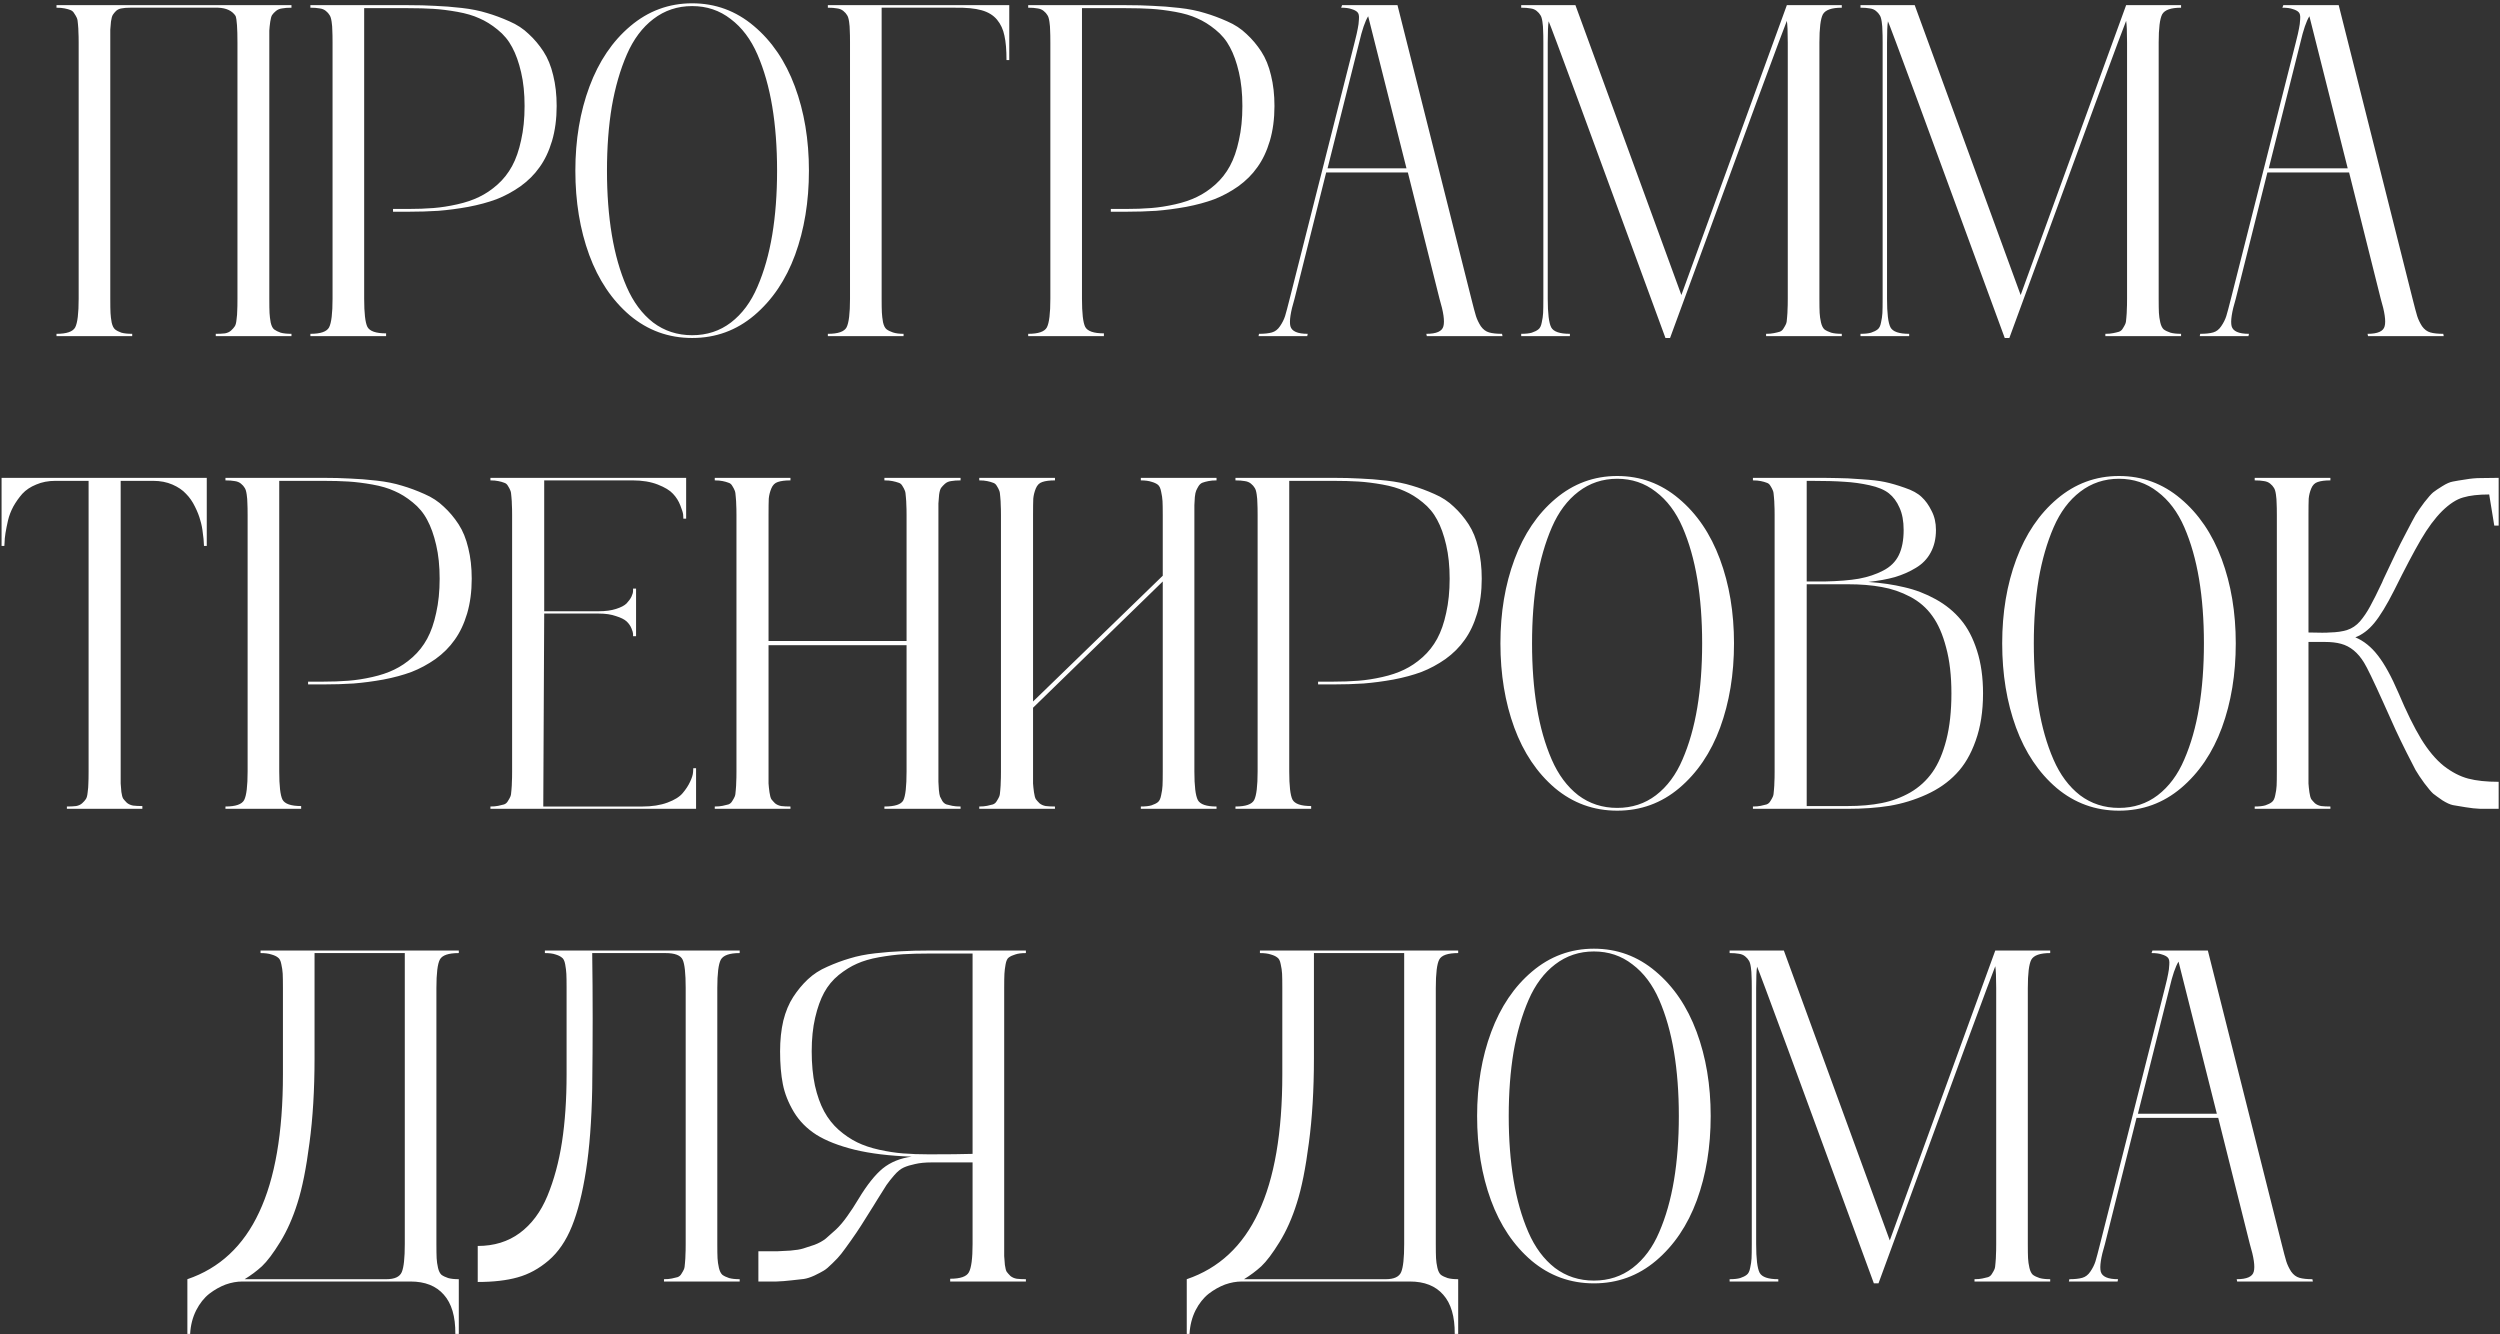 <?xml version="1.0" encoding="UTF-8"?> <svg xmlns="http://www.w3.org/2000/svg" width="238" height="127" viewBox="0 0 238 127" fill="none"><rect x="0" y="0" width="238" height="127" fill="#333333" stroke="none"/><path d="M27.748 0.733C27.396 0.733 27.103 0.755 26.869 0.799C26.634 0.828 26.436 0.909 26.275 1.041C26.114 1.172 25.99 1.304 25.902 1.436C25.829 1.553 25.77 1.766 25.726 2.073C25.682 2.381 25.653 2.659 25.638 2.908C25.638 3.157 25.638 3.538 25.638 4.051V28.44C25.638 29.056 25.645 29.51 25.66 29.803C25.675 30.081 25.711 30.381 25.77 30.704C25.843 31.026 25.953 31.246 26.1 31.363C26.261 31.48 26.466 31.582 26.715 31.67C26.979 31.744 27.323 31.78 27.748 31.78V32H20.541V31.78C20.892 31.78 21.185 31.766 21.419 31.736C21.654 31.692 21.844 31.605 21.991 31.473C22.152 31.326 22.269 31.194 22.342 31.077C22.43 30.96 22.489 30.74 22.518 30.418C22.562 30.096 22.584 29.817 22.584 29.583C22.599 29.349 22.606 28.968 22.606 28.44V4.051C22.606 2.688 22.547 1.846 22.43 1.524C22.108 1.026 21.551 0.762 20.76 0.733H12.389C12.066 0.733 11.795 0.755 11.576 0.799C11.371 0.828 11.195 0.909 11.048 1.041C10.916 1.172 10.814 1.297 10.741 1.414C10.668 1.531 10.609 1.744 10.565 2.051C10.536 2.344 10.514 2.601 10.499 2.82C10.499 3.04 10.499 3.399 10.499 3.897C10.499 3.97 10.499 4.021 10.499 4.051V28.44C10.499 29.07 10.506 29.524 10.521 29.803C10.536 30.081 10.572 30.381 10.631 30.704C10.704 31.026 10.814 31.246 10.96 31.363C11.107 31.48 11.305 31.582 11.554 31.67C11.817 31.744 12.162 31.78 12.586 31.78V32H5.379V31.78C6.346 31.78 6.939 31.575 7.159 31.165C7.379 30.74 7.489 29.832 7.489 28.44V4.051C7.489 3.626 7.481 3.304 7.467 3.084C7.467 2.85 7.452 2.593 7.423 2.315C7.408 2.037 7.372 1.832 7.313 1.7C7.254 1.568 7.174 1.429 7.071 1.282C6.983 1.121 6.859 1.011 6.698 0.953C6.551 0.894 6.368 0.843 6.148 0.799C5.929 0.755 5.672 0.733 5.379 0.733V0.491H27.748V0.733ZM38.822 0.491C39.789 0.491 40.653 0.513 41.415 0.557C42.191 0.586 43.033 0.652 43.941 0.755C44.85 0.857 45.655 1.019 46.358 1.238C47.062 1.443 47.772 1.707 48.49 2.029C49.208 2.337 49.823 2.74 50.335 3.238C50.863 3.721 51.331 4.278 51.742 4.908C52.152 5.538 52.459 6.292 52.665 7.171C52.884 8.05 52.994 9.024 52.994 10.093C52.994 11.309 52.848 12.415 52.555 13.411C52.262 14.393 51.866 15.227 51.368 15.916C50.885 16.605 50.277 17.212 49.544 17.74C48.812 18.252 48.05 18.663 47.259 18.97C46.468 19.263 45.575 19.505 44.579 19.695C43.597 19.871 42.652 19.996 41.744 20.069C40.851 20.127 39.877 20.157 38.822 20.157H37.416V19.893H38.822C39.715 19.893 40.528 19.864 41.261 19.805C41.993 19.747 42.748 19.629 43.524 19.454C44.315 19.278 45.011 19.044 45.611 18.75C46.227 18.457 46.812 18.062 47.369 17.564C47.926 17.066 48.387 16.48 48.753 15.806C49.12 15.132 49.405 14.312 49.61 13.345C49.83 12.378 49.94 11.294 49.94 10.093C49.94 8.892 49.83 7.823 49.61 6.885C49.391 5.933 49.105 5.135 48.753 4.49C48.416 3.846 47.955 3.289 47.369 2.82C46.798 2.352 46.219 1.993 45.633 1.744C45.062 1.48 44.366 1.275 43.546 1.128C42.726 0.982 41.964 0.887 41.261 0.843C40.572 0.799 39.759 0.777 38.822 0.777H34.669V28.44C34.669 29.817 34.772 30.711 34.977 31.121C35.196 31.531 35.79 31.736 36.756 31.736V32H29.549V31.78C30.516 31.78 31.109 31.575 31.329 31.165C31.549 30.74 31.659 29.832 31.659 28.44V4.051C31.659 3.538 31.651 3.157 31.637 2.908C31.637 2.645 31.615 2.366 31.571 2.073C31.527 1.766 31.461 1.553 31.373 1.436C31.3 1.304 31.183 1.172 31.021 1.041C30.86 0.909 30.663 0.828 30.428 0.799C30.194 0.755 29.901 0.733 29.549 0.733V0.491H38.822ZM60.003 2.491C61.717 1.041 63.68 0.315 65.892 0.315C68.104 0.315 70.06 1.033 71.759 2.469C73.473 3.904 74.776 5.823 75.67 8.226C76.564 10.628 77.01 13.301 77.01 16.246C77.01 19.19 76.571 21.863 75.692 24.266C74.813 26.653 73.517 28.572 71.803 30.023C70.103 31.458 68.133 32.176 65.892 32.176C63.651 32.176 61.673 31.458 59.959 30.023C58.26 28.572 56.971 26.653 56.092 24.266C55.213 21.863 54.774 19.19 54.774 16.246C54.774 13.316 55.221 10.65 56.114 8.248C57.008 5.845 58.304 3.926 60.003 2.491ZM62.179 30.704C63.248 31.509 64.486 31.912 65.892 31.912C67.298 31.912 68.529 31.509 69.584 30.704C70.653 29.883 71.495 28.748 72.11 27.298C72.74 25.848 73.209 24.2 73.517 22.354C73.824 20.508 73.978 18.472 73.978 16.246C73.978 14.019 73.824 11.983 73.517 10.137C73.209 8.291 72.74 6.644 72.11 5.193C71.481 3.743 70.631 2.615 69.561 1.81C68.507 0.989 67.284 0.579 65.892 0.579C64.501 0.579 63.27 0.989 62.201 1.81C61.146 2.615 60.304 3.743 59.674 5.193C59.044 6.644 58.568 8.291 58.246 10.137C57.938 11.983 57.784 14.019 57.784 16.246C57.784 18.472 57.938 20.508 58.246 22.354C58.553 24.2 59.022 25.848 59.652 27.298C60.282 28.748 61.124 29.883 62.179 30.704ZM78.812 0.491H96.082V5.721H95.819C95.819 4.754 95.753 3.978 95.621 3.392C95.504 2.806 95.269 2.3 94.918 1.875C94.566 1.451 94.076 1.15 93.446 0.975C92.816 0.799 91.988 0.718 90.963 0.733H83.932V28.44C83.932 29.041 83.939 29.48 83.954 29.759C83.968 30.037 84.005 30.345 84.064 30.682C84.137 31.004 84.247 31.224 84.393 31.341C84.54 31.458 84.745 31.561 85.008 31.648C85.272 31.736 85.609 31.78 86.019 31.78V32H78.812V31.78C79.779 31.78 80.372 31.575 80.592 31.165C80.811 30.74 80.921 29.832 80.921 28.44V4.051C80.921 3.538 80.914 3.157 80.899 2.908C80.899 2.645 80.877 2.366 80.834 2.073C80.79 1.766 80.724 1.553 80.636 1.436C80.562 1.304 80.445 1.172 80.284 1.041C80.123 0.909 79.925 0.828 79.691 0.799C79.457 0.755 79.164 0.733 78.812 0.733V0.491ZM107.157 0.491C108.124 0.491 108.988 0.513 109.75 0.557C110.526 0.586 111.368 0.652 112.276 0.755C113.185 0.857 113.99 1.019 114.693 1.238C115.396 1.443 116.107 1.707 116.825 2.029C117.542 2.337 118.158 2.74 118.67 3.238C119.198 3.721 119.667 4.278 120.077 4.908C120.487 5.538 120.794 6.292 121 7.171C121.219 8.05 121.329 9.024 121.329 10.093C121.329 11.309 121.183 12.415 120.89 13.411C120.597 14.393 120.201 15.227 119.703 15.916C119.22 16.605 118.612 17.212 117.879 17.74C117.147 18.252 116.385 18.663 115.594 18.97C114.803 19.263 113.91 19.505 112.914 19.695C111.932 19.871 110.987 19.996 110.079 20.069C109.186 20.127 108.211 20.157 107.157 20.157H105.75V19.893H107.157C108.05 19.893 108.863 19.864 109.596 19.805C110.328 19.747 111.083 19.629 111.859 19.454C112.65 19.278 113.346 19.044 113.946 18.75C114.562 18.457 115.147 18.062 115.704 17.564C116.261 17.066 116.722 16.48 117.088 15.806C117.455 15.132 117.74 14.312 117.945 13.345C118.165 12.378 118.275 11.294 118.275 10.093C118.275 8.892 118.165 7.823 117.945 6.885C117.726 5.933 117.44 5.135 117.088 4.49C116.751 3.846 116.29 3.289 115.704 2.82C115.133 2.352 114.554 1.993 113.968 1.744C113.397 1.48 112.701 1.275 111.881 1.128C111.061 0.982 110.299 0.887 109.596 0.843C108.907 0.799 108.094 0.777 107.157 0.777H103.004V28.44C103.004 29.817 103.106 30.711 103.312 31.121C103.531 31.531 104.125 31.736 105.091 31.736V32H97.884V31.78C98.851 31.78 99.444 31.575 99.664 31.165C99.884 30.74 99.994 29.832 99.994 28.44V4.051C99.994 3.538 99.986 3.157 99.972 2.908C99.972 2.645 99.95 2.366 99.906 2.073C99.862 1.766 99.796 1.553 99.708 1.436C99.635 1.304 99.518 1.172 99.356 1.041C99.195 0.909 98.998 0.828 98.763 0.799C98.529 0.755 98.236 0.733 97.884 0.733V0.491H107.157ZM142.994 31.78L143.038 32H135.831L135.787 31.78C136.754 31.78 137.296 31.539 137.413 31.055C137.545 30.572 137.42 29.7 137.04 28.44L134.029 16.421H126.251L123.241 28.44C122.86 29.7 122.728 30.572 122.845 31.055C122.977 31.539 123.526 31.78 124.493 31.78L124.449 32H119.813L119.857 31.78C120.37 31.78 120.78 31.736 121.087 31.648C121.395 31.561 121.651 31.363 121.856 31.055C122.076 30.733 122.237 30.411 122.34 30.088C122.442 29.752 122.589 29.202 122.779 28.44L128.954 4.051C129.115 3.421 129.217 2.974 129.261 2.71C129.32 2.447 129.356 2.154 129.371 1.832C129.4 1.495 129.349 1.268 129.217 1.15C129.1 1.033 128.917 0.938 128.668 0.865C128.434 0.777 128.104 0.733 127.679 0.733L127.767 0.491H133.041L140.072 28.44C140.262 29.202 140.409 29.752 140.511 30.088C140.614 30.411 140.768 30.733 140.973 31.055C141.192 31.363 141.456 31.561 141.764 31.648C142.071 31.736 142.481 31.78 142.994 31.78ZM126.383 16.026H133.897L130.25 1.546C129.957 2.015 129.671 2.85 129.393 4.051L126.383 16.026ZM175.338 0.733C174.371 0.733 173.771 0.945 173.536 1.37C173.316 1.795 173.207 2.688 173.207 4.051V28.44C173.207 29.041 173.214 29.488 173.229 29.781C173.243 30.074 173.287 30.381 173.36 30.704C173.434 31.011 173.543 31.231 173.69 31.363C173.851 31.48 174.063 31.582 174.327 31.67C174.591 31.744 174.928 31.78 175.338 31.78V32H168.131V31.78C168.424 31.78 168.673 31.758 168.878 31.714C169.098 31.67 169.281 31.627 169.427 31.582C169.588 31.524 169.713 31.414 169.801 31.253C169.903 31.092 169.977 30.96 170.021 30.857C170.079 30.74 170.116 30.528 170.13 30.22C170.16 29.913 170.174 29.656 170.174 29.451C170.189 29.246 170.196 28.909 170.196 28.44V4.051C170.196 3.011 170.167 2.322 170.108 1.985C170.035 2.132 169.068 4.725 167.208 9.764C165.362 14.788 163.531 19.783 161.715 24.749L158.99 32.176H158.551C151.314 12.415 147.608 2.366 147.433 2.029C147.374 2.366 147.345 3.04 147.345 4.051V28.44C147.345 29.832 147.455 30.74 147.674 31.165C147.894 31.575 148.487 31.78 149.454 31.78V32H144.818V31.78C145.243 31.78 145.58 31.744 145.829 31.67C146.092 31.582 146.297 31.48 146.444 31.363C146.605 31.246 146.715 31.026 146.773 30.704C146.847 30.381 146.891 30.081 146.905 29.803C146.92 29.51 146.927 29.056 146.927 28.44V4.051C146.927 3.538 146.92 3.157 146.905 2.908C146.905 2.659 146.883 2.381 146.839 2.073C146.795 1.766 146.729 1.553 146.642 1.436C146.568 1.304 146.451 1.172 146.29 1.041C146.129 0.909 145.931 0.828 145.697 0.799C145.462 0.755 145.169 0.733 144.818 0.733V0.491H149.981L160.067 28.089L170.108 0.491H175.338V0.733ZM207.638 0.733C206.671 0.733 206.07 0.945 205.836 1.37C205.616 1.795 205.506 2.688 205.506 4.051V28.44C205.506 29.041 205.514 29.488 205.528 29.781C205.543 30.074 205.587 30.381 205.66 30.704C205.733 31.011 205.843 31.231 205.99 31.363C206.151 31.48 206.363 31.582 206.627 31.67C206.891 31.744 207.228 31.78 207.638 31.78V32H200.431V31.78C200.724 31.78 200.973 31.758 201.178 31.714C201.397 31.67 201.581 31.627 201.727 31.582C201.888 31.524 202.013 31.414 202.101 31.253C202.203 31.092 202.276 30.96 202.32 30.857C202.379 30.74 202.416 30.528 202.43 30.22C202.459 29.913 202.474 29.656 202.474 29.451C202.489 29.246 202.496 28.909 202.496 28.44V4.051C202.496 3.011 202.467 2.322 202.408 1.985C202.335 2.132 201.368 4.725 199.508 9.764C197.662 14.788 195.831 19.783 194.015 24.749L191.29 32.176H190.851C183.614 12.415 179.908 2.366 179.732 2.029C179.674 2.366 179.645 3.04 179.645 4.051V28.44C179.645 29.832 179.754 30.74 179.974 31.165C180.194 31.575 180.787 31.78 181.754 31.78V32H177.118V31.78C177.542 31.78 177.879 31.744 178.128 31.67C178.392 31.582 178.597 31.48 178.744 31.363C178.905 31.246 179.015 31.026 179.073 30.704C179.146 30.381 179.19 30.081 179.205 29.803C179.22 29.51 179.227 29.056 179.227 28.44V4.051C179.227 3.538 179.22 3.157 179.205 2.908C179.205 2.659 179.183 2.381 179.139 2.073C179.095 1.766 179.029 1.553 178.941 1.436C178.868 1.304 178.751 1.172 178.59 1.041C178.429 0.909 178.231 0.828 177.997 0.799C177.762 0.755 177.469 0.733 177.118 0.733V0.491H182.281L192.367 28.089L202.408 0.491H207.638V0.733ZM232.599 31.78L232.643 32H225.436L225.392 31.78C226.358 31.78 226.9 31.539 227.018 31.055C227.149 30.572 227.025 29.7 226.644 28.44L223.634 16.421H215.855L212.845 28.44C212.464 29.7 212.333 30.572 212.45 31.055C212.582 31.539 213.131 31.78 214.098 31.78L214.054 32H209.417L209.461 31.78C209.974 31.78 210.384 31.736 210.692 31.648C211 31.561 211.256 31.363 211.461 31.055C211.681 30.733 211.842 30.411 211.944 30.088C212.047 29.752 212.193 29.202 212.384 28.44L218.558 4.051C218.719 3.421 218.822 2.974 218.866 2.71C218.924 2.447 218.961 2.154 218.976 1.832C219.005 1.495 218.954 1.268 218.822 1.15C218.705 1.033 218.521 0.938 218.272 0.865C218.038 0.777 217.708 0.733 217.284 0.733L217.372 0.491H222.645L229.676 28.44C229.867 29.202 230.013 29.752 230.116 30.088C230.218 30.411 230.372 30.733 230.577 31.055C230.797 31.363 231.061 31.561 231.368 31.648C231.676 31.736 232.086 31.78 232.599 31.78ZM215.987 16.026H223.502L219.854 1.546C219.562 2.015 219.276 2.85 218.998 4.051L215.987 16.026ZM0.15 45.491H19.684V51.973H19.42C19.42 51.885 19.413 51.768 19.398 51.622C19.398 51.475 19.369 51.19 19.31 50.765C19.266 50.325 19.186 49.915 19.068 49.534C18.966 49.139 18.797 48.706 18.563 48.238C18.329 47.754 18.043 47.344 17.706 47.007C17.384 46.656 16.952 46.363 16.41 46.128C15.868 45.894 15.26 45.777 14.586 45.777H11.488V73.44C11.488 73.968 11.488 74.349 11.488 74.583C11.502 74.803 11.524 75.074 11.554 75.396C11.598 75.704 11.656 75.916 11.729 76.033C11.817 76.15 11.935 76.282 12.081 76.429C12.242 76.561 12.44 76.648 12.674 76.692C12.909 76.722 13.202 76.736 13.553 76.736V77H6.368V76.78C6.72 76.78 7.013 76.766 7.247 76.736C7.481 76.692 7.672 76.605 7.818 76.473C7.979 76.326 8.097 76.194 8.17 76.077C8.258 75.96 8.316 75.74 8.346 75.418C8.39 75.096 8.412 74.817 8.412 74.583C8.426 74.349 8.434 73.968 8.434 73.44V45.777H5.27C4.596 45.777 3.988 45.894 3.446 46.128C2.904 46.348 2.464 46.641 2.127 47.007C1.805 47.373 1.52 47.776 1.271 48.216C1.036 48.655 0.868 49.095 0.765 49.534C0.663 49.974 0.582 50.377 0.523 50.743C0.465 51.109 0.436 51.409 0.436 51.644L0.414 51.973H0.15V45.491ZM30.736 45.491C31.703 45.491 32.567 45.513 33.329 45.557C34.105 45.586 34.947 45.652 35.855 45.755C36.764 45.857 37.569 46.019 38.273 46.238C38.976 46.443 39.686 46.707 40.404 47.029C41.122 47.337 41.737 47.74 42.249 48.238C42.777 48.721 43.246 49.278 43.656 49.908C44.066 50.538 44.373 51.292 44.579 52.171C44.798 53.05 44.908 54.024 44.908 55.093C44.908 56.309 44.762 57.415 44.469 58.411C44.176 59.393 43.78 60.227 43.282 60.916C42.799 61.605 42.191 62.212 41.459 62.74C40.726 63.252 39.964 63.663 39.173 63.97C38.382 64.263 37.489 64.505 36.493 64.695C35.511 64.871 34.566 64.996 33.658 65.069C32.765 65.127 31.791 65.157 30.736 65.157H29.33V64.893H30.736C31.629 64.893 32.442 64.864 33.175 64.805C33.907 64.747 34.662 64.629 35.438 64.454C36.229 64.278 36.925 64.043 37.525 63.751C38.141 63.458 38.727 63.062 39.283 62.564C39.84 62.066 40.301 61.48 40.667 60.806C41.034 60.132 41.319 59.312 41.524 58.345C41.744 57.378 41.854 56.294 41.854 55.093C41.854 53.892 41.744 52.823 41.524 51.885C41.305 50.933 41.019 50.135 40.667 49.49C40.331 48.846 39.869 48.289 39.283 47.82C38.712 47.352 38.133 46.993 37.547 46.744C36.976 46.48 36.28 46.275 35.46 46.128C34.64 45.982 33.878 45.887 33.175 45.843C32.486 45.799 31.673 45.777 30.736 45.777H26.583V73.44C26.583 74.817 26.686 75.711 26.891 76.121C27.11 76.531 27.704 76.736 28.67 76.736V77H21.463V76.78C22.43 76.78 23.023 76.575 23.243 76.165C23.463 75.74 23.573 74.832 23.573 73.44V49.051C23.573 48.538 23.565 48.157 23.551 47.908C23.551 47.645 23.529 47.366 23.485 47.073C23.441 46.766 23.375 46.553 23.287 46.436C23.214 46.304 23.097 46.172 22.936 46.041C22.774 45.909 22.577 45.828 22.342 45.799C22.108 45.755 21.815 45.733 21.463 45.733V45.491H30.736ZM66.002 73.133H66.266V77H46.688V76.78C46.981 76.78 47.23 76.758 47.435 76.714C47.655 76.67 47.838 76.626 47.984 76.582C48.145 76.524 48.27 76.414 48.358 76.253C48.46 76.092 48.534 75.96 48.578 75.857C48.636 75.74 48.673 75.528 48.688 75.22C48.717 74.913 48.731 74.656 48.731 74.451C48.746 74.246 48.753 73.909 48.753 73.44V49.051C48.753 48.597 48.746 48.267 48.731 48.062C48.731 47.857 48.717 47.608 48.688 47.315C48.673 47.007 48.636 46.795 48.578 46.678C48.534 46.56 48.46 46.421 48.358 46.26C48.27 46.099 48.145 45.997 47.984 45.953C47.838 45.894 47.655 45.843 47.435 45.799C47.23 45.755 46.981 45.733 46.688 45.733V45.491H65.321V49.38H65.057C65.057 49.278 65.05 49.146 65.035 48.985C65.02 48.824 64.933 48.538 64.772 48.128C64.61 47.703 64.376 47.33 64.068 47.007C63.775 46.685 63.292 46.392 62.618 46.128C61.944 45.865 61.146 45.733 60.223 45.733H51.808V58.191H56.993C57.638 58.191 58.187 58.118 58.641 57.972C59.11 57.825 59.447 57.649 59.652 57.444C59.857 57.225 60.011 57.012 60.113 56.807C60.216 56.587 60.267 56.404 60.267 56.258V56.038H60.553V60.565H60.267C60.267 60.506 60.267 60.433 60.267 60.345C60.267 60.242 60.216 60.066 60.113 59.817C60.011 59.568 59.857 59.349 59.652 59.158C59.447 58.968 59.11 58.799 58.641 58.653C58.187 58.492 57.638 58.411 56.993 58.411H51.808L51.72 76.78H61.168C62.076 76.78 62.867 76.656 63.541 76.407C64.215 76.158 64.698 75.857 64.991 75.506C65.299 75.14 65.533 74.781 65.694 74.429C65.87 74.063 65.965 73.755 65.98 73.506L66.002 73.133ZM91.446 45.733C91.095 45.733 90.794 45.755 90.545 45.799C90.311 45.828 90.113 45.916 89.952 46.062C89.806 46.194 89.689 46.319 89.601 46.436C89.513 46.553 89.447 46.773 89.403 47.095C89.374 47.417 89.352 47.696 89.337 47.93C89.337 48.15 89.337 48.523 89.337 49.051V73.44C89.337 73.894 89.337 74.224 89.337 74.429C89.352 74.634 89.366 74.891 89.381 75.198C89.41 75.506 89.447 75.718 89.491 75.835C89.549 75.953 89.623 76.092 89.71 76.253C89.813 76.414 89.945 76.524 90.106 76.582C90.267 76.626 90.45 76.67 90.655 76.714C90.875 76.758 91.139 76.78 91.446 76.78V77H84.195V76.78C85.191 76.78 85.792 76.582 85.997 76.187C86.202 75.777 86.305 74.861 86.305 73.44V61.421H73.165V73.44C73.165 73.953 73.165 74.334 73.165 74.583C73.18 74.817 73.209 75.096 73.253 75.418C73.297 75.726 73.356 75.945 73.429 76.077C73.517 76.194 73.634 76.326 73.78 76.473C73.941 76.605 74.139 76.692 74.374 76.736C74.608 76.766 74.901 76.78 75.252 76.78V77H68.045V76.78C68.338 76.78 68.587 76.758 68.793 76.714C69.012 76.67 69.195 76.626 69.342 76.582C69.503 76.524 69.627 76.414 69.715 76.253C69.818 76.092 69.891 75.96 69.935 75.857C69.994 75.74 70.03 75.528 70.045 75.22C70.074 74.913 70.089 74.656 70.089 74.451C70.103 74.246 70.111 73.909 70.111 73.44V49.051C70.111 48.597 70.103 48.267 70.089 48.062C70.089 47.857 70.074 47.608 70.045 47.315C70.03 47.007 69.994 46.795 69.935 46.678C69.891 46.56 69.818 46.421 69.715 46.26C69.627 46.099 69.503 45.997 69.342 45.953C69.195 45.894 69.012 45.843 68.793 45.799C68.587 45.755 68.338 45.733 68.045 45.733V45.491H75.252V45.733C74.74 45.733 74.337 45.784 74.044 45.887C73.766 45.975 73.561 46.18 73.429 46.502C73.297 46.824 73.216 47.147 73.187 47.469C73.172 47.776 73.165 48.304 73.165 49.051V61.026H86.305V49.051C86.305 48.597 86.297 48.267 86.283 48.062C86.283 47.857 86.268 47.608 86.239 47.315C86.224 47.007 86.188 46.795 86.129 46.678C86.085 46.56 86.012 46.421 85.909 46.26C85.821 46.099 85.697 45.997 85.536 45.953C85.374 45.894 85.184 45.843 84.964 45.799C84.759 45.755 84.503 45.733 84.195 45.733V45.491H91.446V45.733ZM115.814 45.733C115.521 45.733 115.265 45.755 115.045 45.799C114.825 45.843 114.635 45.894 114.474 45.953C114.327 46.011 114.203 46.121 114.1 46.282C114.012 46.429 113.939 46.568 113.88 46.7C113.822 46.831 113.778 47.037 113.749 47.315C113.734 47.593 113.719 47.85 113.705 48.084C113.705 48.304 113.705 48.626 113.705 49.051V73.44C113.705 74.832 113.814 75.74 114.034 76.165C114.254 76.575 114.847 76.78 115.814 76.78V77H108.607V76.78C109.032 76.78 109.369 76.744 109.618 76.67C109.881 76.582 110.086 76.48 110.233 76.363C110.379 76.246 110.482 76.026 110.541 75.704C110.614 75.381 110.658 75.081 110.672 74.803C110.687 74.524 110.694 74.07 110.694 73.44V55.357L98.346 67.376V73.44C98.346 73.953 98.346 74.334 98.346 74.583C98.36 74.817 98.39 75.096 98.434 75.418C98.478 75.726 98.536 75.945 98.609 76.077C98.697 76.194 98.814 76.326 98.961 76.473C99.122 76.605 99.32 76.692 99.554 76.736C99.789 76.766 100.082 76.78 100.433 76.78V77H93.226V76.78C93.519 76.78 93.768 76.758 93.973 76.714C94.193 76.67 94.376 76.626 94.522 76.582C94.684 76.524 94.808 76.414 94.896 76.253C94.999 76.092 95.072 75.96 95.116 75.857C95.174 75.74 95.211 75.528 95.226 75.22C95.255 74.913 95.269 74.656 95.269 74.451C95.284 74.246 95.291 73.909 95.291 73.44V49.051C95.291 48.597 95.284 48.267 95.269 48.062C95.269 47.857 95.255 47.608 95.226 47.315C95.211 47.007 95.174 46.795 95.116 46.678C95.072 46.56 94.999 46.421 94.896 46.26C94.808 46.099 94.684 45.997 94.522 45.953C94.376 45.894 94.193 45.843 93.973 45.799C93.768 45.755 93.519 45.733 93.226 45.733V45.491H100.433V45.733C99.92 45.733 99.518 45.784 99.225 45.887C98.946 45.975 98.741 46.18 98.609 46.502C98.478 46.824 98.397 47.147 98.368 47.469C98.353 47.776 98.346 48.304 98.346 49.051V66.783L110.694 54.808V49.051C110.694 48.435 110.687 47.989 110.672 47.71C110.658 47.432 110.614 47.132 110.541 46.81C110.482 46.487 110.379 46.268 110.233 46.15C110.086 46.033 109.881 45.938 109.618 45.865C109.354 45.777 109.017 45.733 108.607 45.733V45.491H115.814V45.733ZM126.888 45.491C127.855 45.491 128.719 45.513 129.481 45.557C130.257 45.586 131.1 45.652 132.008 45.755C132.916 45.857 133.722 46.019 134.425 46.238C135.128 46.443 135.838 46.707 136.556 47.029C137.274 47.337 137.889 47.74 138.402 48.238C138.929 48.721 139.398 49.278 139.808 49.908C140.218 50.538 140.526 51.292 140.731 52.171C140.951 53.05 141.061 54.024 141.061 55.093C141.061 56.309 140.914 57.415 140.621 58.411C140.328 59.393 139.933 60.227 139.435 60.916C138.951 61.605 138.343 62.212 137.611 62.74C136.878 63.252 136.117 63.663 135.326 63.97C134.535 64.263 133.641 64.505 132.645 64.695C131.664 64.871 130.719 64.996 129.811 65.069C128.917 65.127 127.943 65.157 126.888 65.157H125.482V64.893H126.888C127.782 64.893 128.595 64.864 129.327 64.805C130.06 64.747 130.814 64.629 131.59 64.454C132.381 64.278 133.077 64.043 133.678 63.751C134.293 63.458 134.879 63.062 135.436 62.564C135.992 62.066 136.454 61.48 136.82 60.806C137.186 60.132 137.472 59.312 137.677 58.345C137.896 57.378 138.006 56.294 138.006 55.093C138.006 53.892 137.896 52.823 137.677 51.885C137.457 50.933 137.171 50.135 136.82 49.49C136.483 48.846 136.021 48.289 135.436 47.82C134.864 47.352 134.286 46.993 133.7 46.744C133.128 46.48 132.433 46.275 131.612 46.128C130.792 45.982 130.03 45.887 129.327 45.843C128.639 45.799 127.826 45.777 126.888 45.777H122.735V73.44C122.735 74.817 122.838 75.711 123.043 76.121C123.263 76.531 123.856 76.736 124.823 76.736V77H117.616V76.78C118.583 76.78 119.176 76.575 119.396 76.165C119.615 75.74 119.725 74.832 119.725 73.44V49.051C119.725 48.538 119.718 48.157 119.703 47.908C119.703 47.645 119.681 47.366 119.637 47.073C119.593 46.766 119.527 46.553 119.439 46.436C119.366 46.304 119.249 46.172 119.088 46.041C118.927 45.909 118.729 45.828 118.495 45.799C118.26 45.755 117.967 45.733 117.616 45.733V45.491H126.888ZM148.07 47.491C149.784 46.041 151.747 45.315 153.958 45.315C156.17 45.315 158.126 46.033 159.825 47.469C161.539 48.904 162.843 50.823 163.736 53.226C164.63 55.628 165.077 58.301 165.077 61.246C165.077 64.19 164.637 66.863 163.758 69.266C162.879 71.653 161.583 73.572 159.869 75.022C158.17 76.458 156.2 77.176 153.958 77.176C151.717 77.176 149.74 76.458 148.026 75.022C146.327 73.572 145.038 71.653 144.159 69.266C143.28 66.863 142.84 64.19 142.84 61.246C142.84 58.316 143.287 55.65 144.181 53.248C145.074 50.845 146.371 48.926 148.07 47.491ZM150.245 75.704C151.314 76.509 152.552 76.912 153.958 76.912C155.365 76.912 156.595 76.509 157.65 75.704C158.719 74.883 159.562 73.748 160.177 72.298C160.807 70.848 161.275 69.2 161.583 67.354C161.891 65.508 162.044 63.472 162.044 61.246C162.044 59.019 161.891 56.983 161.583 55.137C161.275 53.291 160.807 51.644 160.177 50.193C159.547 48.743 158.697 47.615 157.628 46.81C156.573 45.989 155.35 45.579 153.958 45.579C152.567 45.579 151.336 45.989 150.267 46.81C149.212 47.615 148.37 48.743 147.74 50.193C147.11 51.644 146.634 53.291 146.312 55.137C146.004 56.983 145.851 59.019 145.851 61.246C145.851 63.472 146.004 65.508 146.312 67.354C146.62 69.2 147.088 70.848 147.718 72.298C148.348 73.748 149.19 74.883 150.245 75.704ZM177.865 55.401C179.125 55.489 180.267 55.657 181.292 55.906C182.333 56.141 183.329 56.522 184.281 57.049C185.233 57.576 186.031 58.228 186.676 59.004C187.32 59.766 187.833 60.748 188.214 61.949C188.595 63.135 188.785 64.49 188.785 66.014C188.785 67.713 188.551 69.214 188.082 70.518C187.628 71.807 187.013 72.855 186.236 73.66C185.475 74.466 184.53 75.125 183.402 75.638C182.274 76.15 181.102 76.509 179.886 76.714C178.685 76.905 177.352 77 175.887 77H166.878V76.78C167.171 76.78 167.42 76.758 167.625 76.714C167.845 76.67 168.028 76.626 168.175 76.582C168.336 76.524 168.46 76.414 168.548 76.253C168.651 76.092 168.724 75.96 168.768 75.857C168.827 75.74 168.863 75.528 168.878 75.22C168.907 74.913 168.922 74.656 168.922 74.451C168.937 74.246 168.944 73.909 168.944 73.44V49.051C168.944 48.597 168.937 48.267 168.922 48.062C168.922 47.857 168.907 47.608 168.878 47.315C168.863 47.007 168.827 46.795 168.768 46.678C168.724 46.56 168.651 46.421 168.548 46.26C168.46 46.099 168.336 45.997 168.175 45.953C168.028 45.894 167.845 45.843 167.625 45.799C167.42 45.755 167.171 45.733 166.878 45.733V45.491H172.372C172.416 45.491 172.481 45.491 172.569 45.491C173.609 45.491 174.4 45.498 174.942 45.513C175.484 45.513 176.231 45.55 177.184 45.623C178.15 45.682 178.905 45.77 179.447 45.887C180.003 46.004 180.633 46.187 181.336 46.436C182.04 46.67 182.574 46.963 182.94 47.315C183.307 47.652 183.622 48.091 183.885 48.633C184.164 49.161 184.303 49.769 184.303 50.457C184.303 51.277 184.134 51.995 183.797 52.61C183.475 53.211 183.006 53.694 182.391 54.06C181.791 54.427 181.124 54.72 180.392 54.94C179.659 55.145 178.817 55.298 177.865 55.401ZM172.416 45.777H171.998V55.357H173.712C175.03 55.328 176.114 55.24 176.964 55.093C177.828 54.932 178.597 54.676 179.271 54.324C179.959 53.973 180.458 53.482 180.765 52.852C181.073 52.222 181.227 51.424 181.227 50.457C181.227 49.607 181.095 48.897 180.831 48.326C180.582 47.754 180.245 47.3 179.82 46.963C179.396 46.627 178.78 46.37 177.975 46.194C177.184 46.019 176.385 45.909 175.58 45.865C174.774 45.806 173.719 45.777 172.416 45.777ZM175.887 76.736C177.103 76.736 178.187 76.641 179.139 76.451C180.106 76.26 181.014 75.923 181.864 75.44C182.713 74.942 183.417 74.297 183.973 73.506C184.53 72.715 184.969 71.69 185.292 70.43C185.614 69.17 185.775 67.698 185.775 66.014C185.775 64.329 185.606 62.872 185.27 61.641C184.947 60.396 184.508 59.393 183.951 58.631C183.409 57.869 182.706 57.261 181.842 56.807C180.978 56.353 180.077 56.045 179.139 55.884C178.202 55.709 177.118 55.621 175.887 55.621H171.998V76.736H175.887ZM195.838 47.491C197.552 46.041 199.515 45.315 201.727 45.315C203.939 45.315 205.895 46.033 207.594 47.469C209.308 48.904 210.611 50.823 211.505 53.226C212.398 55.628 212.845 58.301 212.845 61.246C212.845 64.19 212.406 66.863 211.527 69.266C210.648 71.653 209.352 73.572 207.638 75.022C205.938 76.458 203.968 77.176 201.727 77.176C199.486 77.176 197.508 76.458 195.794 75.022C194.095 73.572 192.806 71.653 191.927 69.266C191.048 66.863 190.609 64.19 190.609 61.246C190.609 58.316 191.056 55.65 191.949 53.248C192.843 50.845 194.139 48.926 195.838 47.491ZM198.014 75.704C199.083 76.509 200.321 76.912 201.727 76.912C203.133 76.912 204.364 76.509 205.418 75.704C206.488 74.883 207.33 73.748 207.945 72.298C208.575 70.848 209.044 69.2 209.352 67.354C209.659 65.508 209.813 63.472 209.813 61.246C209.813 59.019 209.659 56.983 209.352 55.137C209.044 53.291 208.575 51.644 207.945 50.193C207.315 48.743 206.466 47.615 205.396 46.81C204.342 45.989 203.119 45.579 201.727 45.579C200.335 45.579 199.105 45.989 198.036 46.81C196.981 47.615 196.139 48.743 195.509 50.193C194.879 51.644 194.403 53.291 194.081 55.137C193.773 56.983 193.619 59.019 193.619 61.246C193.619 63.472 193.773 65.508 194.081 67.354C194.388 69.2 194.857 70.848 195.487 72.298C196.117 73.748 196.959 74.883 198.014 75.704ZM227.918 56.214C227.215 57.605 226.585 58.638 226.029 59.312C225.487 59.971 224.886 60.425 224.227 60.674C225.033 61.011 225.75 61.59 226.38 62.41C227.01 63.216 227.662 64.402 228.336 65.97C229.098 67.772 229.815 69.229 230.489 70.342C231.163 71.441 231.881 72.298 232.643 72.913C233.419 73.514 234.195 73.916 234.972 74.122C235.748 74.327 236.715 74.429 237.872 74.429V77C237.169 77 236.59 77 236.136 77C235.697 76.985 235.221 76.934 234.708 76.846C234.21 76.758 233.814 76.692 233.521 76.648C233.243 76.59 232.906 76.436 232.511 76.187C232.13 75.923 231.837 75.711 231.632 75.55C231.441 75.374 231.163 75.044 230.797 74.561C230.445 74.078 230.167 73.66 229.962 73.309C229.771 72.957 229.479 72.386 229.083 71.595C228.688 70.804 228.351 70.108 228.072 69.507C227.794 68.907 227.398 68.028 226.886 66.871C225.948 64.79 225.34 63.531 225.062 63.091C224.476 62.124 223.744 61.524 222.865 61.29C222.44 61.172 221.935 61.114 221.349 61.114H219.767V73.44C219.767 73.953 219.767 74.334 219.767 74.583C219.781 74.817 219.811 75.096 219.854 75.418C219.898 75.726 219.957 75.945 220.03 76.077C220.118 76.194 220.235 76.326 220.382 76.473C220.543 76.605 220.741 76.692 220.975 76.736C221.209 76.766 221.502 76.78 221.854 76.78V77H214.647V76.78C215.072 76.78 215.409 76.744 215.658 76.67C215.921 76.582 216.126 76.48 216.273 76.363C216.434 76.246 216.544 76.026 216.603 75.704C216.676 75.381 216.72 75.081 216.734 74.803C216.749 74.51 216.756 74.056 216.756 73.44V49.051C216.756 48.538 216.749 48.157 216.734 47.908C216.734 47.659 216.712 47.381 216.668 47.073C216.625 46.766 216.559 46.553 216.471 46.436C216.397 46.304 216.28 46.172 216.119 46.041C215.958 45.909 215.76 45.828 215.526 45.799C215.292 45.755 214.999 45.733 214.647 45.733V45.491H221.854V45.733C221.341 45.733 220.938 45.784 220.646 45.887C220.367 45.975 220.162 46.18 220.03 46.502C219.898 46.824 219.818 47.147 219.789 47.469C219.774 47.776 219.767 48.304 219.767 49.051V60.213C220.836 60.242 221.502 60.242 221.766 60.213C222.455 60.198 223.019 60.118 223.458 59.971C223.912 59.825 224.315 59.554 224.667 59.158C225.018 58.748 225.34 58.272 225.633 57.73C225.941 57.173 226.322 56.412 226.776 55.445C226.82 55.328 226.856 55.24 226.886 55.181C227.398 54.083 227.794 53.248 228.072 52.676C228.351 52.09 228.688 51.424 229.083 50.677C229.479 49.915 229.771 49.366 229.962 49.029C230.167 48.692 230.445 48.289 230.797 47.82C231.163 47.352 231.441 47.037 231.632 46.876C231.837 46.714 232.13 46.517 232.511 46.282C232.906 46.033 233.243 45.887 233.521 45.843C233.814 45.784 234.21 45.718 234.708 45.645C235.221 45.557 235.697 45.513 236.136 45.513C236.59 45.498 237.169 45.491 237.872 45.491V50.04H237.455L236.971 47.073C235.946 47.073 235.118 47.169 234.488 47.359C233.858 47.535 233.192 47.967 232.489 48.655C231.8 49.344 231.126 50.252 230.467 51.38C229.808 52.508 228.958 54.119 227.918 56.214ZM43.678 90.733C42.696 90.733 42.096 90.938 41.876 91.348C41.656 91.758 41.546 92.659 41.546 94.051V118.44C41.546 119.041 41.554 119.488 41.568 119.781C41.583 120.074 41.627 120.381 41.7 120.704C41.773 121.011 41.883 121.231 42.03 121.363C42.191 121.48 42.403 121.583 42.667 121.67C42.931 121.744 43.268 121.78 43.678 121.78V126.988H43.348C43.363 125.333 42.997 124.087 42.249 123.252C41.517 122.417 40.462 122 39.085 122H23.067C22.555 122 22.027 122.095 21.485 122.286C20.943 122.491 20.423 122.784 19.925 123.165C19.427 123.56 19.01 124.087 18.673 124.747C18.336 125.42 18.145 126.167 18.102 126.988H17.838V121.78C20.899 120.74 23.177 118.616 24.671 115.408C26.18 112.2 26.935 107.828 26.935 102.291V94.051C26.935 93.421 26.927 92.967 26.913 92.689C26.898 92.41 26.854 92.11 26.781 91.788C26.722 91.465 26.612 91.253 26.451 91.15C26.305 91.033 26.1 90.938 25.836 90.865C25.572 90.777 25.228 90.733 24.803 90.733V90.491H43.678V90.733ZM38.536 118.44V90.733H29.945V100.752C29.945 103.741 29.784 106.429 29.461 108.816C29.154 111.204 28.773 113.108 28.319 114.529C27.879 115.936 27.33 117.173 26.671 118.243C26.012 119.312 25.433 120.081 24.935 120.55C24.437 121.004 23.888 121.414 23.287 121.78H36.778C37.569 121.78 38.06 121.553 38.251 121.099C38.441 120.645 38.536 119.759 38.536 118.44ZM70.418 90.733C69.452 90.733 68.851 90.945 68.617 91.37C68.397 91.795 68.287 92.689 68.287 94.051V118.44C68.287 119.041 68.294 119.488 68.309 119.781C68.324 120.074 68.368 120.381 68.441 120.704C68.514 121.011 68.624 121.231 68.77 121.363C68.932 121.48 69.144 121.583 69.408 121.67C69.671 121.744 70.008 121.78 70.418 121.78V122H63.211V121.78C63.504 121.78 63.753 121.758 63.959 121.714C64.178 121.67 64.361 121.626 64.508 121.583C64.669 121.524 64.793 121.414 64.881 121.253C64.984 121.092 65.057 120.96 65.101 120.857C65.16 120.74 65.196 120.528 65.211 120.22C65.24 119.913 65.255 119.656 65.255 119.451C65.269 119.246 65.277 118.909 65.277 118.44V94.051C65.277 92.674 65.182 91.78 64.991 91.37C64.801 90.945 64.251 90.733 63.343 90.733H56.378C56.437 94.761 56.437 99.075 56.378 103.675C56.319 106.707 56.122 109.3 55.785 111.453C55.448 113.606 55.001 115.372 54.444 116.749C53.888 118.125 53.148 119.209 52.225 120C51.317 120.777 50.335 121.312 49.281 121.604C48.241 121.897 46.974 122.044 45.48 122.044V118.616C47.032 118.616 48.365 118.206 49.478 117.386C50.606 116.551 51.485 115.372 52.115 113.848C52.745 112.325 53.206 110.618 53.499 108.729C53.792 106.824 53.939 104.678 53.939 102.291V94.051C53.939 93.421 53.932 92.974 53.917 92.71C53.902 92.432 53.866 92.132 53.807 91.81C53.748 91.473 53.639 91.253 53.477 91.15C53.331 91.033 53.133 90.938 52.884 90.865C52.635 90.777 52.298 90.733 51.873 90.733V90.491H70.418V90.733ZM97.665 90.733C97.24 90.733 96.903 90.777 96.654 90.865C96.405 90.938 96.2 91.033 96.039 91.15C95.892 91.253 95.79 91.473 95.731 91.81C95.672 92.132 95.636 92.432 95.621 92.71C95.606 92.974 95.599 93.421 95.599 94.051V118.44C95.599 118.968 95.599 119.349 95.599 119.583C95.614 119.817 95.636 120.096 95.665 120.418C95.709 120.74 95.768 120.96 95.841 121.077C95.929 121.194 96.046 121.326 96.192 121.473C96.353 121.604 96.551 121.692 96.786 121.736C97.02 121.766 97.313 121.78 97.665 121.78V122H90.457V121.736C91.424 121.736 92.018 121.531 92.237 121.121C92.472 120.696 92.589 119.803 92.589 118.44V110.662H88.678C88.077 110.662 87.557 110.713 87.118 110.816C86.693 110.904 86.334 111.014 86.041 111.146C85.748 111.277 85.448 111.519 85.14 111.871C84.847 112.208 84.598 112.522 84.393 112.815C84.203 113.108 83.917 113.562 83.536 114.178C83.39 114.427 83.272 114.617 83.185 114.749C82.672 115.569 82.276 116.199 81.998 116.639C81.72 117.078 81.383 117.576 80.987 118.133C80.592 118.689 80.291 119.1 80.086 119.363C79.896 119.612 79.618 119.913 79.251 120.264C78.9 120.616 78.622 120.85 78.416 120.967C78.226 121.084 77.933 121.238 77.538 121.429C77.157 121.604 76.82 121.714 76.527 121.758C76.249 121.788 75.853 121.832 75.34 121.89C74.842 121.949 74.366 121.985 73.912 122C73.473 122 72.901 122 72.198 122V119.122C72.272 119.122 72.374 119.122 72.506 119.122C73.18 119.122 73.67 119.122 73.978 119.122C74.3 119.107 74.725 119.085 75.252 119.056C75.78 119.012 76.183 118.946 76.461 118.858C76.754 118.77 77.113 118.653 77.538 118.506C77.962 118.345 78.321 118.147 78.614 117.913C78.907 117.664 79.237 117.371 79.603 117.034C79.969 116.683 80.321 116.265 80.658 115.782C81.009 115.298 81.368 114.749 81.734 114.134C82.54 112.801 83.309 111.834 84.041 111.233C84.789 110.633 85.704 110.259 86.788 110.113C84.693 110.04 82.884 109.82 81.361 109.454C79.837 109.073 78.622 108.597 77.713 108.025C76.82 107.454 76.109 106.736 75.582 105.872C75.055 104.993 74.703 104.107 74.527 103.213C74.352 102.32 74.264 101.28 74.264 100.093C74.264 99.024 74.366 98.05 74.571 97.171C74.791 96.292 75.106 95.538 75.516 94.908C75.926 94.278 76.388 93.721 76.9 93.238C77.428 92.74 78.05 92.337 78.768 92.029C79.486 91.707 80.196 91.443 80.899 91.238C81.603 91.019 82.408 90.857 83.316 90.755C84.225 90.652 85.06 90.586 85.821 90.557C86.598 90.513 87.469 90.491 88.436 90.491H97.665V90.733ZM92.589 109.849V90.777H88.436C87.499 90.777 86.678 90.799 85.975 90.843C85.287 90.887 84.525 90.982 83.69 91.128C82.87 91.275 82.166 91.48 81.581 91.744C81.009 91.993 80.431 92.352 79.845 92.82C79.273 93.289 78.812 93.846 78.46 94.49C78.109 95.135 77.823 95.933 77.603 96.885C77.384 97.823 77.274 98.892 77.274 100.093C77.274 101.294 77.376 102.378 77.582 103.345C77.801 104.312 78.094 105.132 78.46 105.806C78.827 106.48 79.288 107.066 79.845 107.564C80.416 108.062 81.002 108.458 81.603 108.75C82.203 109.043 82.899 109.278 83.69 109.454C84.481 109.629 85.243 109.747 85.975 109.805C86.707 109.864 87.528 109.893 88.436 109.893C90.238 109.893 91.622 109.878 92.589 109.849ZM138.819 90.733C137.838 90.733 137.237 90.938 137.018 91.348C136.798 91.758 136.688 92.659 136.688 94.051V118.44C136.688 119.041 136.695 119.488 136.71 119.781C136.725 120.074 136.769 120.381 136.842 120.704C136.915 121.011 137.025 121.231 137.171 121.363C137.333 121.48 137.545 121.583 137.809 121.67C138.072 121.744 138.409 121.78 138.819 121.78V126.988H138.49C138.504 125.333 138.138 124.087 137.391 123.252C136.659 122.417 135.604 122 134.227 122H118.209C117.696 122 117.169 122.095 116.627 122.286C116.085 122.491 115.565 122.784 115.067 123.165C114.569 123.56 114.151 124.087 113.814 124.747C113.478 125.42 113.287 126.167 113.243 126.988H112.979V121.78C116.041 120.74 118.319 118.616 119.813 115.408C121.322 112.2 122.076 107.828 122.076 102.291V94.051C122.076 93.421 122.069 92.967 122.054 92.689C122.04 92.41 121.996 92.11 121.922 91.788C121.864 91.465 121.754 91.253 121.593 91.15C121.446 91.033 121.241 90.938 120.978 90.865C120.714 90.777 120.37 90.733 119.945 90.733V90.491H138.819V90.733ZM133.678 118.44V90.733H125.086V100.752C125.086 103.741 124.925 106.429 124.603 108.816C124.295 111.204 123.915 113.108 123.46 114.529C123.021 115.936 122.472 117.173 121.812 118.243C121.153 119.312 120.575 120.081 120.077 120.55C119.579 121.004 119.029 121.414 118.429 121.78H131.92C132.711 121.78 133.202 121.553 133.392 121.099C133.583 120.645 133.678 119.759 133.678 118.44ZM145.851 92.491C147.564 91.04 149.527 90.315 151.739 90.315C153.951 90.315 155.907 91.033 157.606 92.469C159.32 93.904 160.624 95.823 161.517 98.226C162.411 100.628 162.857 103.301 162.857 106.246C162.857 109.19 162.418 111.863 161.539 114.266C160.66 116.653 159.364 118.572 157.65 120.022C155.951 121.458 153.98 122.176 151.739 122.176C149.498 122.176 147.521 121.458 145.807 120.022C144.107 118.572 142.818 116.653 141.939 114.266C141.061 111.863 140.621 109.19 140.621 106.246C140.621 103.316 141.068 100.65 141.961 98.248C142.855 95.845 144.151 93.926 145.851 92.491ZM148.026 120.704C149.095 121.509 150.333 121.912 151.739 121.912C153.146 121.912 154.376 121.509 155.431 120.704C156.5 119.883 157.342 118.748 157.958 117.298C158.587 115.848 159.056 114.2 159.364 112.354C159.671 110.508 159.825 108.472 159.825 106.246C159.825 104.019 159.671 101.983 159.364 100.137C159.056 98.291 158.587 96.644 157.958 95.193C157.328 93.743 156.478 92.615 155.409 91.81C154.354 90.989 153.131 90.579 151.739 90.579C150.348 90.579 149.117 90.989 148.048 91.81C146.993 92.615 146.151 93.743 145.521 95.193C144.891 96.644 144.415 98.291 144.093 100.137C143.785 101.983 143.631 104.019 143.631 106.246C143.631 108.472 143.785 110.508 144.093 112.354C144.4 114.2 144.869 115.848 145.499 117.298C146.129 118.748 146.971 119.883 148.026 120.704ZM195.179 90.733C194.212 90.733 193.612 90.945 193.377 91.37C193.158 91.795 193.048 92.689 193.048 94.051V118.44C193.048 119.041 193.055 119.488 193.07 119.781C193.084 120.074 193.128 120.381 193.202 120.704C193.275 121.011 193.385 121.231 193.531 121.363C193.692 121.48 193.905 121.583 194.168 121.67C194.432 121.744 194.769 121.78 195.179 121.78V122H187.972V121.78C188.265 121.78 188.514 121.758 188.719 121.714C188.939 121.67 189.122 121.626 189.269 121.583C189.43 121.524 189.554 121.414 189.642 121.253C189.745 121.092 189.818 120.96 189.862 120.857C189.92 120.74 189.957 120.528 189.972 120.22C190.001 119.913 190.016 119.656 190.016 119.451C190.03 119.246 190.038 118.909 190.038 118.44V94.051C190.038 93.011 190.008 92.322 189.95 91.985C189.876 92.132 188.91 94.725 187.049 99.764C185.204 104.788 183.373 109.783 181.556 114.749L178.832 122.176H178.392C171.156 102.415 167.45 92.366 167.274 92.029C167.215 92.366 167.186 93.04 167.186 94.051V118.44C167.186 119.832 167.296 120.74 167.516 121.165C167.735 121.575 168.329 121.78 169.295 121.78V122H164.659V121.78C165.084 121.78 165.421 121.744 165.67 121.67C165.934 121.583 166.139 121.48 166.285 121.363C166.446 121.246 166.556 121.026 166.615 120.704C166.688 120.381 166.732 120.081 166.747 119.803C166.761 119.51 166.769 119.056 166.769 118.44V94.051C166.769 93.538 166.761 93.157 166.747 92.908C166.747 92.659 166.725 92.381 166.681 92.073C166.637 91.766 166.571 91.553 166.483 91.436C166.41 91.304 166.292 91.172 166.131 91.04C165.97 90.909 165.772 90.828 165.538 90.799C165.304 90.755 165.011 90.733 164.659 90.733V90.491H169.823L179.908 118.089L189.95 90.491H195.179V90.733ZM220.14 121.78L220.184 122H212.977L212.933 121.78C213.9 121.78 214.442 121.539 214.559 121.055C214.691 120.572 214.566 119.7 214.186 118.44L211.175 106.421H203.397L200.387 118.44C200.006 119.7 199.874 120.572 199.991 121.055C200.123 121.539 200.672 121.78 201.639 121.78L201.595 122H196.959L197.003 121.78C197.516 121.78 197.926 121.736 198.233 121.648C198.541 121.561 198.797 121.363 199.002 121.055C199.222 120.733 199.383 120.411 199.486 120.088C199.588 119.751 199.735 119.202 199.925 118.44L206.1 94.051C206.261 93.421 206.363 92.974 206.407 92.71C206.466 92.447 206.502 92.154 206.517 91.832C206.546 91.495 206.495 91.268 206.363 91.15C206.246 91.033 206.063 90.938 205.814 90.865C205.58 90.777 205.25 90.733 204.825 90.733L204.913 90.491H210.187L217.218 118.44C217.408 119.202 217.555 119.751 217.657 120.088C217.76 120.411 217.914 120.733 218.119 121.055C218.338 121.363 218.602 121.561 218.91 121.648C219.217 121.736 219.627 121.78 220.14 121.78ZM203.529 106.026H211.043L207.396 91.546C207.103 92.015 206.817 92.85 206.539 94.051L203.529 106.026Z" fill="white"></path></svg> 